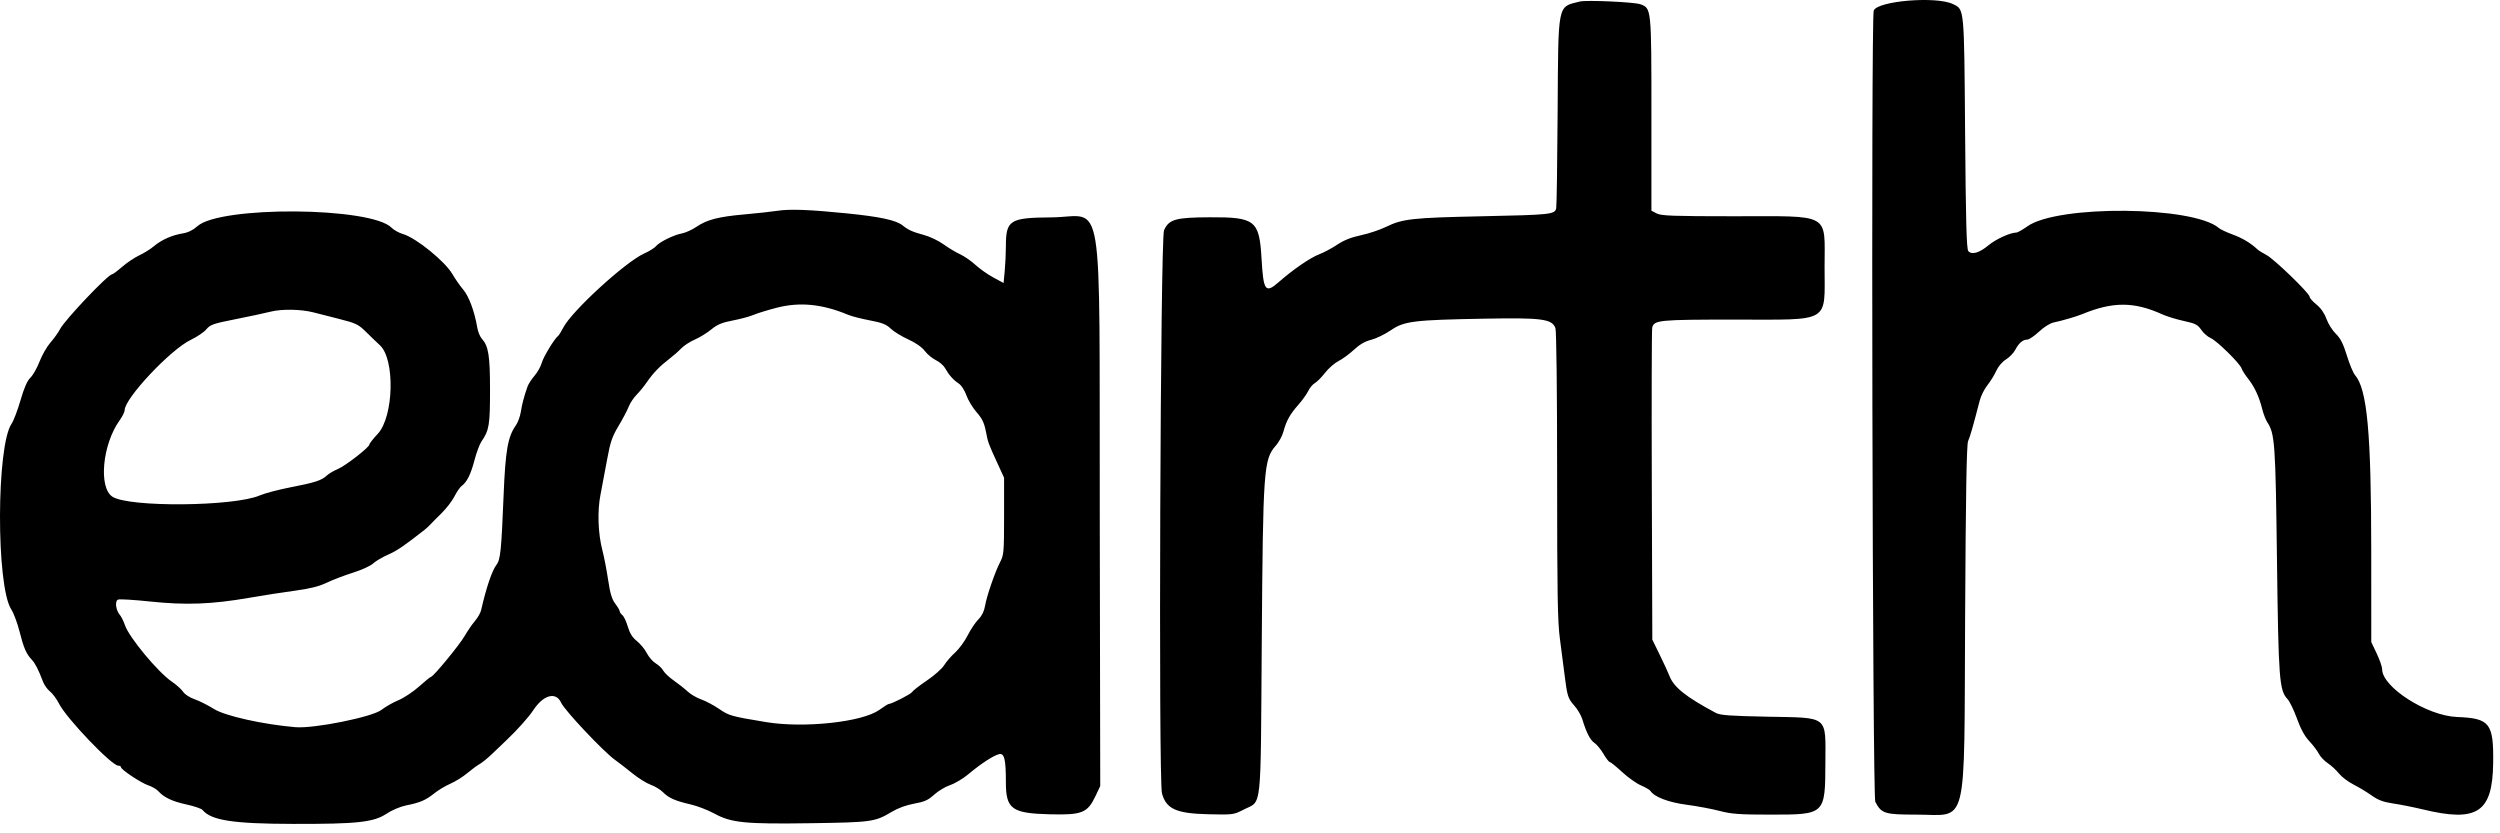<svg width="261" height="87" viewBox="0 0 261 87" fill="none" xmlns="http://www.w3.org/2000/svg">
<path fill-rule="evenodd" clip-rule="evenodd" d="M171.245 0.442C172.411 0.856 172.408 0.818 172.408 11.963V21.998L172.966 22.287C173.439 22.531 174.667 22.576 180.964 22.577C191.271 22.578 190.486 22.142 190.486 27.867C190.486 33.803 191.232 33.366 181.096 33.366C173.186 33.366 172.685 33.415 172.491 34.203C172.438 34.419 172.419 41.837 172.449 50.687L172.502 66.778L173.288 68.387C173.721 69.272 174.171 70.252 174.29 70.564C174.737 71.744 176.013 72.762 179.128 74.425C179.591 74.673 180.589 74.746 184.523 74.823C190.978 74.95 190.586 74.64 190.57 79.616C190.552 85.039 190.545 85.046 184.909 85.046C181.58 85.046 180.778 84.988 179.524 84.66C178.713 84.447 177.163 84.157 176.08 84.015C174.188 83.767 172.688 83.192 172.302 82.567C172.233 82.456 171.79 82.199 171.318 81.996C170.846 81.794 169.956 81.162 169.34 80.592C168.725 80.022 168.149 79.556 168.061 79.556C167.973 79.556 167.675 79.172 167.4 78.703C167.125 78.233 166.703 77.72 166.463 77.563C166.02 77.273 165.615 76.486 165.2 75.107C165.074 74.691 164.694 74.04 164.355 73.662C163.69 72.919 163.615 72.675 163.331 70.375C163.229 69.542 163.014 67.886 162.854 66.695C162.614 64.905 162.564 61.953 162.564 49.623C162.564 40.814 162.491 34.525 162.386 34.249C162.025 33.299 160.988 33.16 155.054 33.268C147.566 33.403 146.606 33.521 145.203 34.479C144.59 34.897 143.667 35.345 143.151 35.475C142.511 35.635 141.943 35.962 141.362 36.506C140.893 36.944 140.169 37.475 139.753 37.686C139.336 37.898 138.697 38.454 138.333 38.923C137.968 39.392 137.491 39.875 137.271 39.996C137.051 40.117 136.742 40.485 136.584 40.814C136.425 41.142 135.957 41.795 135.544 42.263C134.672 43.25 134.294 43.931 133.991 45.058C133.871 45.502 133.517 46.157 133.204 46.514C131.923 47.972 131.858 48.887 131.727 67.096C131.596 85.198 131.782 83.516 129.804 84.538C128.795 85.059 128.716 85.069 126.123 85.007C122.795 84.928 121.746 84.451 121.309 82.821C120.933 81.416 121.141 24.885 121.525 24.036C122.042 22.893 122.723 22.701 126.312 22.684C131.051 22.662 131.477 23.004 131.707 27.026C131.9 30.391 132.11 30.671 133.515 29.438C134.999 28.136 136.794 26.902 137.712 26.554C138.211 26.364 139.065 25.908 139.611 25.541C140.293 25.082 141.063 24.776 142.071 24.562C142.878 24.391 144.05 24.002 144.675 23.697C146.431 22.841 147.401 22.733 154.708 22.579C161.924 22.427 162.327 22.383 162.468 21.748C162.518 21.526 162.585 16.958 162.618 11.596C162.689 0.19 162.575 0.753 164.93 0.16C165.612 -0.012 170.594 0.211 171.245 0.442ZM203.894 0.428C205.088 1.013 205.053 0.645 205.157 13.886C205.23 23.157 205.307 25.991 205.49 26.211C205.844 26.639 206.638 26.408 207.618 25.592C208.376 24.962 209.881 24.279 210.512 24.279C210.639 24.279 211.155 23.987 211.658 23.629C214.833 21.372 228.999 21.503 231.66 23.814C231.816 23.95 232.455 24.249 233.08 24.478C234.107 24.855 234.965 25.368 235.669 26.027C235.81 26.159 236.23 26.422 236.602 26.612C237.386 27.011 241.125 30.622 241.125 30.98C241.125 31.112 241.445 31.477 241.835 31.791C242.294 32.16 242.663 32.689 242.88 33.29C243.064 33.8 243.505 34.501 243.861 34.848C244.347 35.321 244.634 35.885 245.014 37.119C245.293 38.022 245.669 38.931 245.85 39.14C247.134 40.614 247.553 45.122 247.558 57.532L247.561 67.028L248.129 68.228C248.441 68.888 248.697 69.629 248.697 69.874C248.698 71.739 253.393 74.735 256.499 74.853C259.947 74.984 260.346 75.495 260.286 79.707C260.213 84.826 258.616 85.872 252.957 84.505C252.02 84.278 250.633 84.001 249.875 83.889C248.817 83.732 248.289 83.537 247.603 83.049C247.112 82.699 246.255 82.182 245.7 81.901C245.145 81.62 244.464 81.103 244.186 80.753C243.908 80.403 243.383 79.918 243.018 79.675C242.654 79.433 242.232 78.988 242.081 78.685C241.931 78.383 241.486 77.795 241.094 77.378C240.61 76.864 240.195 76.107 239.803 75.02C239.485 74.141 239.042 73.226 238.818 72.987C237.958 72.072 237.873 70.949 237.716 58.449C237.563 46.22 237.497 45.287 236.698 44.068C236.538 43.823 236.303 43.211 236.177 42.707C235.857 41.426 235.365 40.369 234.702 39.535C234.391 39.143 234.085 38.662 234.023 38.467C233.857 37.945 231.418 35.551 230.784 35.288C230.485 35.163 230.048 34.78 229.812 34.436C229.441 33.894 229.198 33.77 227.985 33.507C227.215 33.339 226.208 33.031 225.747 32.821C222.807 31.482 220.573 31.477 217.367 32.803C216.793 33.041 215.178 33.512 214.433 33.659C214.036 33.738 213.414 34.122 212.88 34.619C212.389 35.075 211.836 35.451 211.649 35.454C211.177 35.463 210.759 35.818 210.397 36.518C210.227 36.847 209.789 37.3 209.424 37.526C209.029 37.77 208.615 38.258 208.404 38.727C208.208 39.162 207.793 39.834 207.481 40.22C207.169 40.607 206.809 41.331 206.68 41.83C205.988 44.505 205.668 45.623 205.471 46.049C205.312 46.392 205.226 51.496 205.157 64.601C205.04 86.999 205.528 85.046 200.044 85.046C196.762 85.046 196.416 84.937 195.781 83.709C195.486 83.139 195.325 1.868 195.617 1.108C196.008 0.088 202.168 -0.419 203.894 0.428ZM88.451 22.28C91.897 22.629 93.542 22.985 94.225 23.529C94.847 24.024 95.241 24.2 96.521 24.552C97.108 24.713 98.002 25.144 98.509 25.511C99.016 25.877 99.79 26.342 100.23 26.544C100.669 26.746 101.393 27.246 101.839 27.656C102.284 28.065 103.127 28.658 103.712 28.974L104.774 29.547L104.893 28.286C104.959 27.592 105.013 26.446 105.014 25.74C105.017 22.969 105.394 22.728 109.779 22.694C115.35 22.652 114.753 18.966 114.815 53.786L114.865 82.062L114.383 83.082C113.536 84.872 112.986 85.095 109.617 85.013C105.636 84.916 105.015 84.467 105.015 81.684C105.015 79.255 104.854 78.595 104.294 78.736C103.697 78.886 102.392 79.739 101.093 80.829C100.55 81.284 99.698 81.794 99.2 81.96C98.702 82.127 97.948 82.579 97.525 82.964C96.896 83.537 96.515 83.708 95.443 83.9C94.62 84.048 93.742 84.369 93.089 84.76C91.351 85.802 91.014 85.85 84.69 85.943C77.756 86.046 76.351 85.905 74.565 84.93C73.903 84.569 72.801 84.144 72.115 83.985C70.48 83.606 69.816 83.313 69.216 82.707C68.945 82.433 68.371 82.085 67.942 81.933C67.512 81.781 66.656 81.248 66.039 80.749C65.422 80.249 64.588 79.604 64.186 79.315C62.99 78.458 58.951 74.169 58.586 73.369C58.043 72.18 56.739 72.529 55.673 74.147C55.194 74.874 53.987 76.223 52.866 77.284C52.591 77.545 51.951 78.156 51.443 78.644C50.935 79.131 50.323 79.635 50.082 79.763C49.841 79.891 49.26 80.317 48.792 80.71C48.323 81.103 47.529 81.6 47.026 81.815C46.523 82.03 45.756 82.49 45.322 82.837C44.433 83.548 43.854 83.794 42.366 84.093C41.792 84.209 40.904 84.587 40.36 84.948C39.008 85.846 37.321 86.03 30.619 86.016C24.335 86.002 22.048 85.651 21.144 84.561C21.028 84.422 20.28 84.165 19.482 83.991C17.989 83.666 17.126 83.259 16.527 82.598C16.34 82.39 15.877 82.12 15.499 81.998C14.742 81.752 12.635 80.353 12.635 80.097C12.635 80.008 12.506 79.935 12.348 79.935C11.655 79.935 6.945 75.007 6.162 73.463C5.915 72.976 5.493 72.403 5.224 72.192C4.955 71.98 4.629 71.528 4.498 71.186C4.011 69.908 3.676 69.251 3.317 68.872C2.742 68.264 2.47 67.636 2.035 65.913C1.813 65.035 1.427 64.005 1.178 63.623C-0.412 61.19 -0.385 46.542 1.214 44.228C1.421 43.928 1.838 42.831 2.14 41.79C2.518 40.484 2.841 39.75 3.179 39.424C3.448 39.163 3.876 38.408 4.129 37.745C4.382 37.081 4.896 36.187 5.271 35.757C5.647 35.327 6.096 34.698 6.27 34.359C6.768 33.393 11.288 28.633 11.709 28.633C11.789 28.633 12.264 28.279 12.764 27.846C13.265 27.413 14.068 26.876 14.55 26.653C15.032 26.429 15.714 26.004 16.065 25.706C16.858 25.037 17.955 24.549 19.071 24.369C19.636 24.279 20.153 24.025 20.606 23.618C22.989 21.474 38.743 21.595 40.88 23.774C41.119 24.017 41.655 24.315 42.072 24.435C43.431 24.826 46.465 27.288 47.235 28.625C47.507 29.098 48.013 29.822 48.359 30.233C48.967 30.956 49.541 32.511 49.83 34.218C49.901 34.634 50.111 35.145 50.298 35.354C51.004 36.139 51.158 37.108 51.158 40.749C51.158 44.379 51.067 44.925 50.266 46.089C50.072 46.371 49.743 47.252 49.535 48.047C49.144 49.537 48.753 50.321 48.192 50.737C48.015 50.868 47.679 51.358 47.445 51.825C47.212 52.293 46.589 53.099 46.061 53.616C45.533 54.134 45.004 54.666 44.887 54.799C44.77 54.932 44.511 55.169 44.311 55.325C42.155 57.016 41.455 57.491 40.516 57.904C39.914 58.168 39.208 58.586 38.948 58.831C38.688 59.077 37.751 59.505 36.866 59.783C35.981 60.06 34.746 60.532 34.121 60.831C33.305 61.221 32.371 61.456 30.808 61.666C29.611 61.826 27.438 62.165 25.981 62.417C22.115 63.088 19.368 63.19 15.697 62.8C14.016 62.622 12.501 62.529 12.331 62.595C11.968 62.734 12.085 63.715 12.523 64.21C12.667 64.373 12.9 64.847 13.041 65.264C13.475 66.545 16.488 70.175 17.938 71.162C18.421 71.491 18.954 71.971 19.123 72.23C19.297 72.494 19.815 72.83 20.311 72.999C20.795 73.164 21.715 73.627 22.355 74.027C23.506 74.747 27.462 75.628 30.839 75.918C32.775 76.084 38.882 74.854 39.829 74.107C40.23 73.792 41.026 73.338 41.598 73.1C42.171 72.862 43.144 72.215 43.76 71.663C44.377 71.111 44.935 70.659 45 70.659C45.233 70.659 47.973 67.332 48.508 66.399C48.807 65.879 49.29 65.174 49.582 64.834C49.873 64.494 50.165 63.983 50.229 63.698C50.769 61.331 51.367 59.568 51.836 58.962C52.245 58.432 52.342 57.488 52.576 51.713C52.767 47.016 53.016 45.595 53.855 44.41C54.064 44.114 54.295 43.489 54.369 43.02C54.496 42.201 54.713 41.381 55.071 40.365C55.163 40.102 55.493 39.591 55.804 39.229C56.115 38.868 56.455 38.26 56.559 37.879C56.728 37.261 57.912 35.313 58.267 35.07C58.343 35.017 58.589 34.622 58.813 34.19C59.718 32.451 65.303 27.338 67.249 26.467C67.77 26.235 68.318 25.896 68.468 25.715C68.837 25.268 70.331 24.529 71.192 24.368C71.578 24.295 72.255 23.989 72.696 23.688C73.801 22.933 74.994 22.624 77.755 22.38C79.057 22.264 80.59 22.097 81.163 22.007C82.453 21.806 84.53 21.883 88.451 22.28ZM81.068 32.133C80.131 32.375 79.044 32.711 78.652 32.879C78.26 33.047 77.292 33.308 76.5 33.459C75.37 33.675 74.887 33.878 74.247 34.402C73.799 34.769 73.026 35.244 72.53 35.456C72.034 35.669 71.401 36.081 71.123 36.372C70.845 36.663 70.292 37.149 69.895 37.452C68.894 38.215 68.19 38.942 67.549 39.873C67.249 40.309 66.754 40.919 66.448 41.228C66.143 41.537 65.778 42.088 65.639 42.452C65.5 42.817 65.024 43.719 64.582 44.458C63.906 45.588 63.716 46.143 63.385 47.96C63.169 49.148 62.857 50.801 62.693 51.634C62.349 53.378 62.432 55.715 62.902 57.502C63.067 58.127 63.329 59.488 63.485 60.527C63.697 61.945 63.883 62.567 64.231 63.023C64.485 63.356 64.693 63.71 64.693 63.808C64.693 63.906 64.822 64.094 64.979 64.224C65.137 64.354 65.392 64.897 65.547 65.43C65.747 66.117 66.022 66.553 66.492 66.928C66.857 67.219 67.324 67.789 67.531 68.194C67.738 68.599 68.157 69.079 68.462 69.259C68.768 69.439 69.12 69.779 69.246 70.013C69.371 70.248 69.868 70.715 70.349 71.052C70.831 71.389 71.48 71.903 71.793 72.195C72.106 72.486 72.745 72.859 73.213 73.022C73.681 73.186 74.513 73.627 75.063 74.003C76.117 74.725 76.313 74.78 79.977 75.387C83.93 76.041 90.005 75.39 91.787 74.121C92.268 73.779 92.712 73.498 92.775 73.498C93.086 73.498 95.097 72.47 95.229 72.243C95.312 72.099 96.006 71.56 96.77 71.044C97.534 70.529 98.341 69.813 98.563 69.455C98.784 69.096 99.302 68.498 99.713 68.127C100.125 67.755 100.715 66.949 101.025 66.334C101.335 65.72 101.839 64.967 102.143 64.662C102.508 64.298 102.745 63.82 102.836 63.266C103.004 62.242 103.892 59.671 104.431 58.645C104.795 57.954 104.826 57.583 104.826 53.885V49.875L104.144 48.388C103.158 46.236 103.162 46.249 102.92 45.011C102.751 44.146 102.525 43.681 101.961 43.041C101.555 42.58 101.076 41.787 100.895 41.278C100.71 40.755 100.362 40.218 100.097 40.044C99.532 39.674 99.048 39.129 98.669 38.438C98.515 38.157 98.086 37.783 97.716 37.607C97.346 37.432 96.82 36.996 96.548 36.639C96.238 36.232 95.591 35.781 94.808 35.426C94.123 35.116 93.305 34.612 92.99 34.307C92.533 33.865 92.093 33.691 90.817 33.449C89.937 33.282 88.921 33.022 88.559 32.871C85.839 31.734 83.5 31.504 81.068 32.133ZM28.252 32.538C27.628 32.696 25.967 33.052 24.561 33.329C22.277 33.779 21.956 33.891 21.542 34.381C21.287 34.683 20.563 35.174 19.933 35.472C17.824 36.469 13.013 41.584 13.013 42.828C13.013 43.007 12.775 43.485 12.484 43.891C10.693 46.39 10.268 50.886 11.732 51.853C13.442 52.981 24.43 52.887 27.125 51.721C27.641 51.498 29.085 51.117 30.335 50.874C32.893 50.378 33.575 50.156 34.123 49.642C34.333 49.446 34.844 49.144 35.259 48.972C36.067 48.637 38.569 46.691 38.569 46.398C38.569 46.301 38.958 45.807 39.433 45.299C41.114 43.502 41.26 37.506 39.658 36.04C39.36 35.767 38.715 35.148 38.227 34.664C37.411 33.857 37.179 33.745 35.351 33.282C34.258 33.004 33.074 32.703 32.72 32.612C31.418 32.277 29.415 32.244 28.252 32.538Z" fill="black"/>
</svg>
